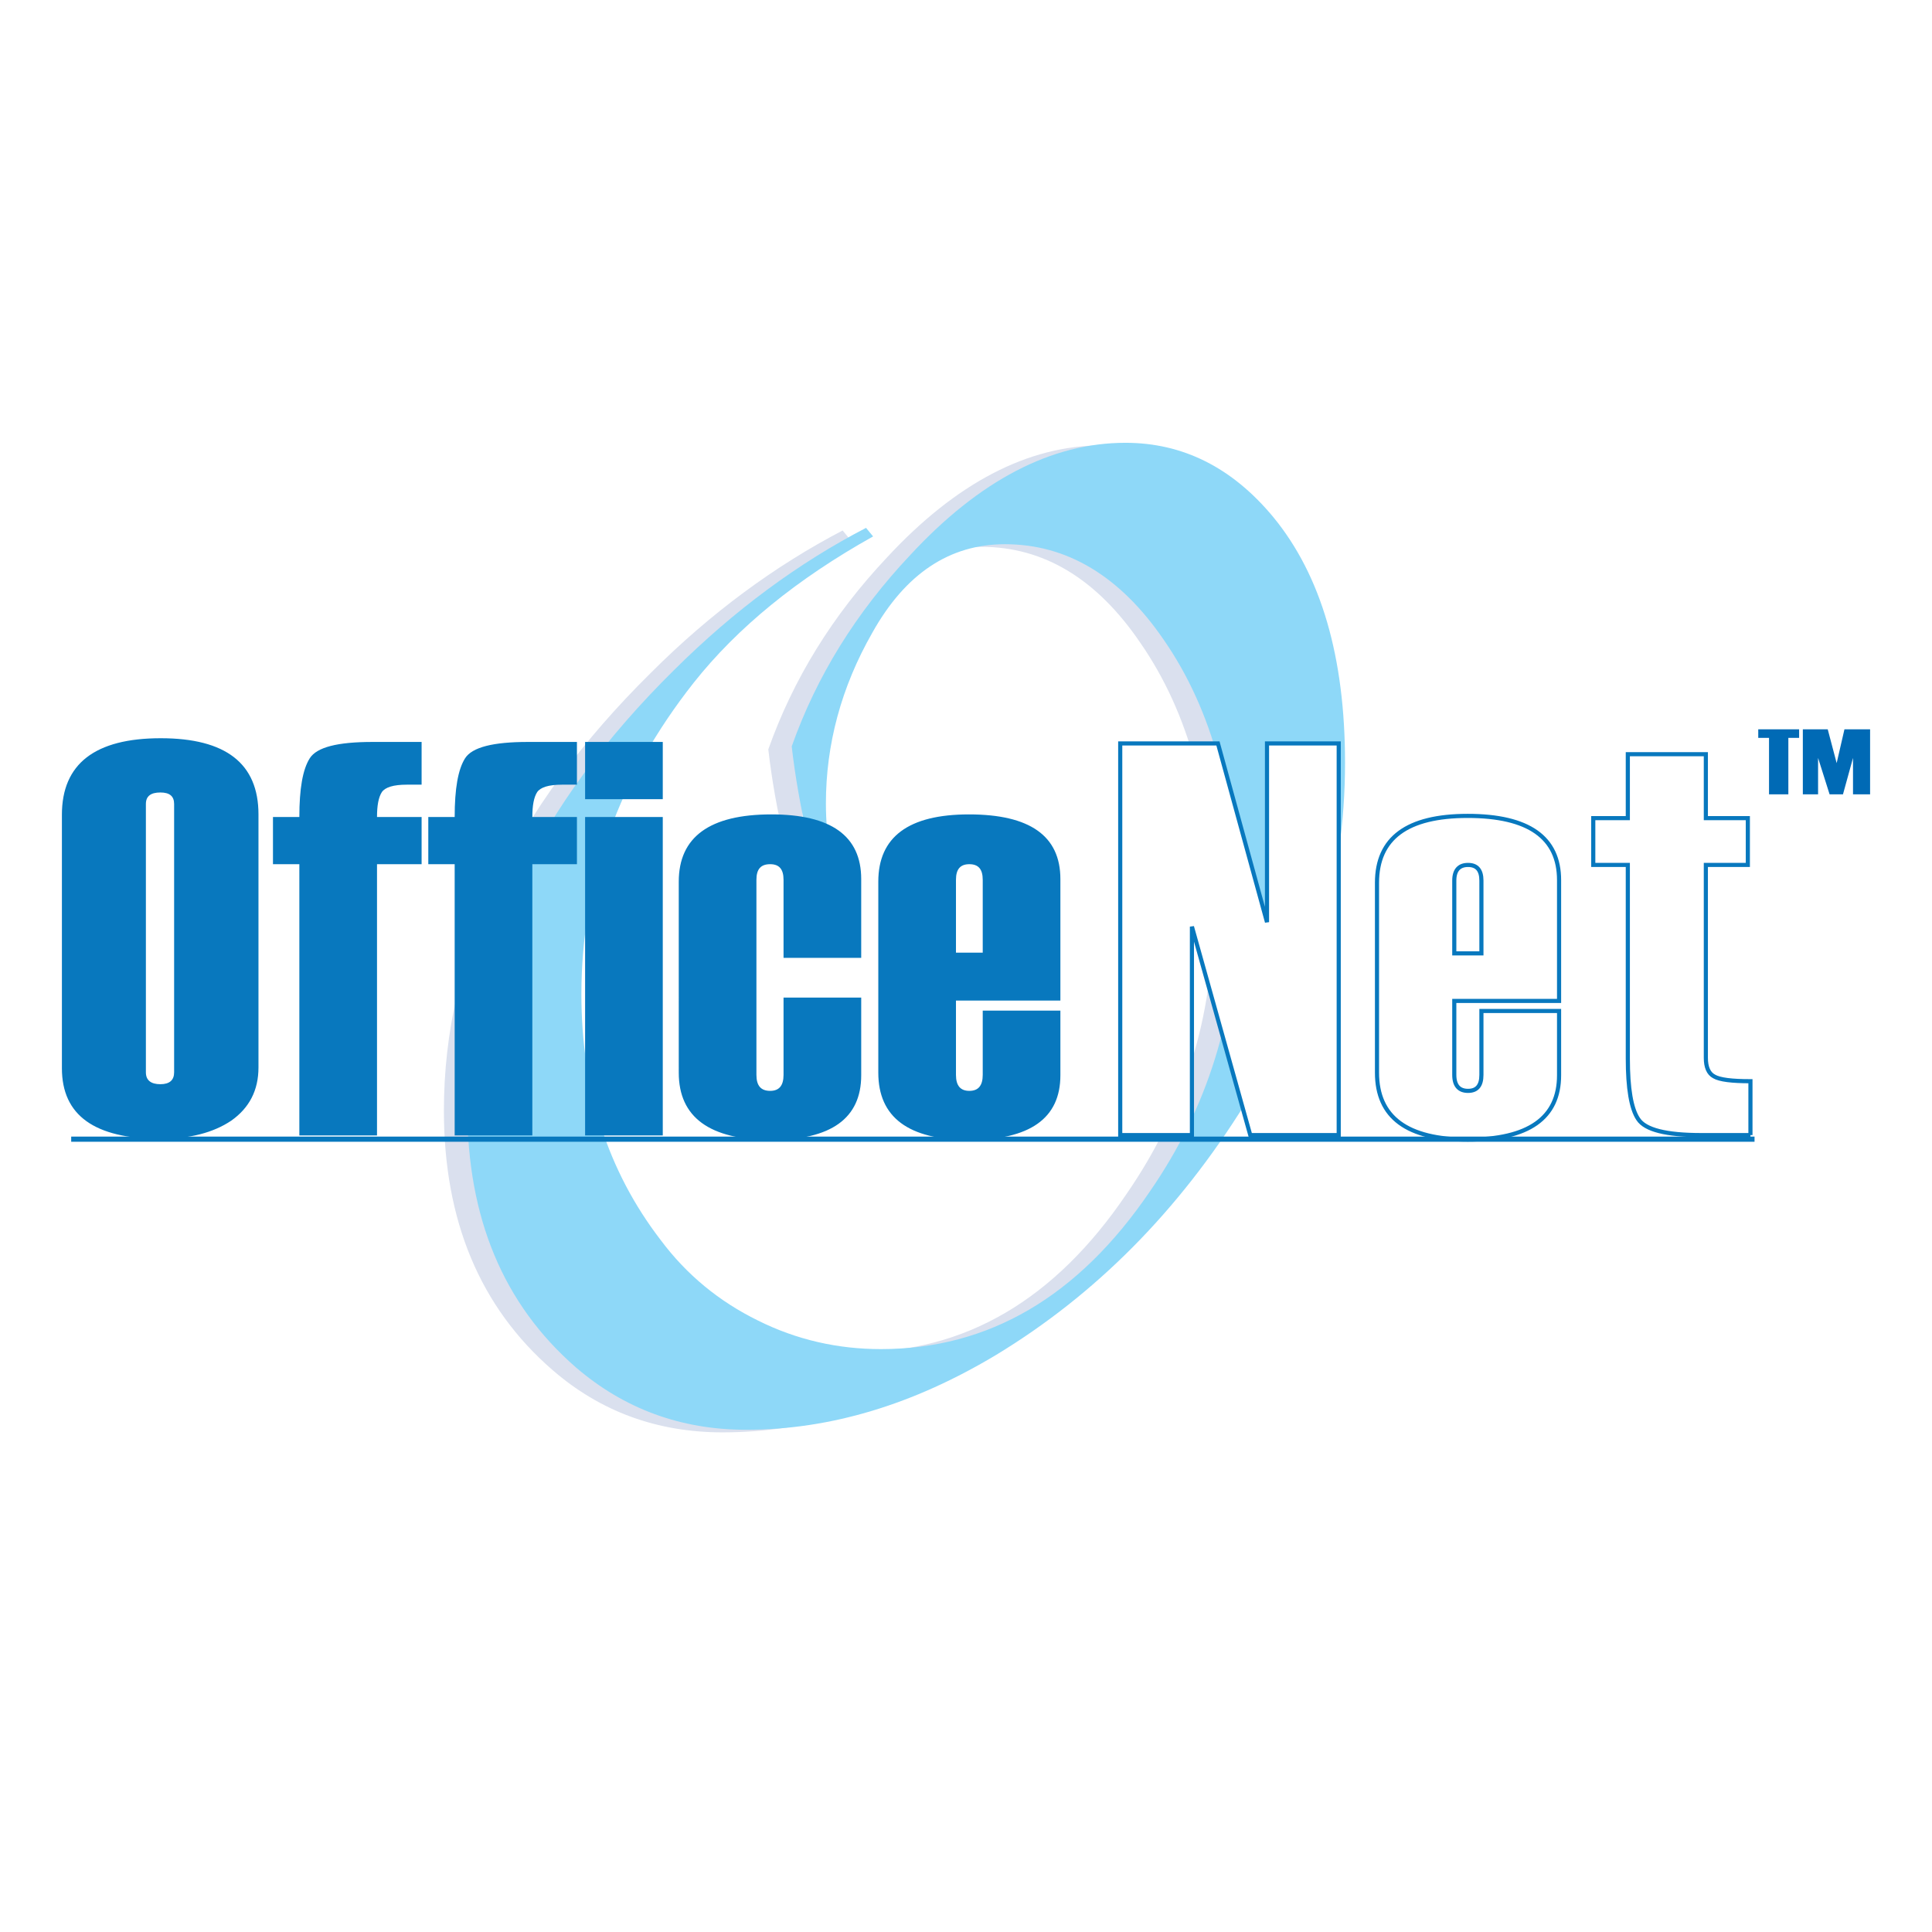 <?xml version="1.0" encoding="utf-8"?>
<!-- Generator: Adobe Illustrator 13.0.0, SVG Export Plug-In . SVG Version: 6.00 Build 14948)  -->
<!DOCTYPE svg PUBLIC "-//W3C//DTD SVG 1.0//EN" "http://www.w3.org/TR/2001/REC-SVG-20010904/DTD/svg10.dtd">
<svg version="1.0" id="Layer_1" xmlns="http://www.w3.org/2000/svg" xmlns:xlink="http://www.w3.org/1999/xlink" x="0px" y="0px"
	 width="192.756px" height="192.756px" viewBox="0 0 192.756 192.756" enable-background="new 0 0 192.756 192.756"
	 xml:space="preserve">
<g>
	<polygon fill-rule="evenodd" clip-rule="evenodd" fill="#FFFFFF" points="0,0 192.756,0 192.756,192.756 0,192.756 0,0 	"/>
	<path fill-rule="evenodd" clip-rule="evenodd" fill="#DAE0EE" d="M81.993,93.376l-0.89,0.259c-1-2.706-1.928-5.746-2.744-9.269
		c-0.815-3.485-1.372-6.673-1.705-9.602c2.484-7.007,6.414-13.384,11.827-19.131c6.896-7.452,14.088-11.196,21.466-11.196
		c5.747,0,10.678,2.484,14.756,7.415c4.782,5.858,7.155,14.014,7.155,24.506c0,11.901-3.3,23.284-9.973,34.034
		c-6.637,10.678-14.904,19.02-24.803,25.027c-8.231,5.004-16.573,7.488-24.988,7.488c-6.525,0-12.198-2.076-16.98-6.229
		c-7.23-6.266-10.826-14.904-10.826-25.879c0-15.534,6.896-30.104,20.688-43.71c5.932-5.932,12.346-10.64,19.094-14.162l0.704,0.853
		c-7.563,4.227-13.532,9.121-17.907,14.645C59.415,77.842,55.67,88.223,55.67,99.457c0,9.49,2.632,17.646,7.896,24.506
		c2.595,3.484,5.858,6.191,9.713,8.082c3.856,1.891,7.971,2.855,12.272,2.855c10.752,0,19.687-5.229,26.805-15.721
		c5.82-8.416,8.712-17.758,8.712-28.065c0-10.974-2.446-19.983-7.304-26.99c-4.337-6.377-9.639-9.565-15.83-9.565
		c-5.487,0-9.936,2.966-13.236,8.824c-3.114,5.487-4.634,11.159-4.634,17.091C80.065,83.811,80.695,88.112,81.993,93.376
		L81.993,93.376z"/>
	<path fill-rule="evenodd" clip-rule="evenodd" fill="#8ED8F8" d="M84.329,93.117l-0.89,0.26c-1.038-2.707-1.928-5.784-2.744-9.269
		c-0.815-3.485-1.372-6.711-1.705-9.64c2.484-7.007,6.414-13.347,11.827-19.093c6.896-7.452,14.088-11.197,21.466-11.197
		c5.709,0,10.641,2.447,14.756,7.415c4.782,5.821,7.155,13.977,7.155,24.506c0,11.901-3.337,23.246-9.974,34.035
		c-6.636,10.678-14.903,19.018-24.803,25.025c-8.268,4.967-16.572,7.488-24.988,7.488c-6.525,0-12.197-2.113-16.98-6.229
		c-7.229-6.303-10.826-14.904-10.826-25.916c0-15.534,6.896-30.104,20.651-43.673c5.969-5.932,12.346-10.641,19.13-14.163
		l0.705,0.853c-7.563,4.227-13.532,9.083-17.907,14.607c-7.452,9.454-11.197,19.798-11.197,31.069c0,9.49,2.632,17.646,7.897,24.506
		c2.595,3.484,5.858,6.154,9.713,8.045c3.855,1.928,7.971,2.855,12.272,2.855c10.751,0,19.686-5.229,26.805-15.684
		c5.82-8.416,8.712-17.795,8.712-28.065c0-10.974-2.447-20.02-7.304-27.027c-4.337-6.339-9.64-9.528-15.831-9.528
		c-5.524,0-9.935,2.929-13.235,8.824c-3.114,5.45-4.634,11.16-4.634,17.054C82.401,83.552,83.031,87.853,84.329,93.117
		L84.329,93.117z"/>
	<path fill-rule="evenodd" clip-rule="evenodd" fill="#0878BE" d="M6.176,106.574V81.29c0-5.079,3.299-7.637,9.861-7.637
		c6.488,0,9.751,2.521,9.751,7.6V106.5c0,2.299-0.927,4.041-2.707,5.303c-1.817,1.223-4.189,1.816-7.082,1.816
		C9.438,113.619,6.176,111.283,6.176,106.574L6.176,106.574z M17.372,106.982V80.215c0-0.778-0.445-1.149-1.372-1.149
		c-0.963,0-1.445,0.371-1.445,1.149v26.768c0,0.779,0.482,1.188,1.445,1.188C16.927,108.17,17.372,107.762,17.372,106.982
		L17.372,106.982z M42.064,86.221h-4.449v27.064h-7.749V86.221h-2.632v-4.708h2.632c0-2.818,0.333-4.746,1.038-5.858
		s2.78-1.631,6.266-1.631h4.894v4.263h-1.483c-1.334,0-2.15,0.26-2.484,0.742c-0.333,0.52-0.482,1.335-0.482,2.484h4.449V86.221
		L42.064,86.221z M57.561,86.221h-4.449v27.064h-7.749V86.221h-2.632v-4.708h2.632c0-2.818,0.334-4.746,1.038-5.858
		c0.705-1.112,2.818-1.631,6.266-1.631h4.894v4.263h-1.483c-1.335,0-2.15,0.26-2.484,0.742c-0.333,0.52-0.482,1.335-0.482,2.484
		h4.449V86.221L57.561,86.221z M66.125,79.733h-7.749v-5.709h7.749V79.733L66.125,79.733z M66.125,113.285h-7.749V81.513h7.749
		V113.285L66.125,113.285z M85.923,95.564h-7.749v-7.786c0-1.075-0.445-1.557-1.334-1.557c-0.927,0-1.372,0.482-1.372,1.557v19.464
		c0,1.076,0.445,1.594,1.372,1.594c0.89,0,1.334-0.518,1.334-1.594v-7.711h7.749v7.748c0,4.301-3.003,6.451-8.972,6.451
		c-6.154,0-9.231-2.262-9.231-6.711V87.963c0-4.449,3.077-6.71,9.231-6.71c5.969,0,8.972,2.15,8.972,6.451V95.564L85.923,95.564z
		 M105.795,99.828H95.377v7.414c0,1.076,0.445,1.594,1.335,1.594c0.89,0,1.335-0.518,1.335-1.594v-6.414h7.748v6.451
		c0,4.301-3.04,6.451-9.121,6.451c-6.042,0-9.046-2.262-9.046-6.711V87.963c0-4.449,3.003-6.71,9.046-6.71
		c6.081,0,9.121,2.15,9.121,6.451V99.828L105.795,99.828z M98.047,95.045v-7.267c0-1.075-0.445-1.557-1.335-1.557
		c-0.89,0-1.335,0.482-1.335,1.557v7.267H98.047L98.047,95.045z"/>
	
		<path fill-rule="evenodd" clip-rule="evenodd" fill="#FFFFFF" stroke="#0878BE" stroke-width="0.412" stroke-miterlimit="2.613" d="
		M133.563,113.248h-8.823l-5.821-20.798v20.798h-7.154V74.172h9.75l4.894,17.833V74.172h7.155V113.248L133.563,113.248z
		 M155.549,99.865h-10.455v7.377c0,1.076,0.482,1.594,1.372,1.594s1.335-0.518,1.335-1.594v-6.377h7.748v6.414
		c0,4.264-3.04,6.414-9.12,6.414c-6.043,0-9.046-2.225-9.046-6.674V88.075c0-4.449,3.003-6.673,9.046-6.673
		c6.08,0,9.12,2.15,9.12,6.414V99.865L155.549,99.865z M147.801,95.119v-7.266c0-1.039-0.445-1.558-1.335-1.558
		s-1.372,0.519-1.372,1.558v7.266H147.801L147.801,95.119z M174.643,113.248h-4.894c-3.522,0-5.599-0.52-6.303-1.594
		c-0.705-1.039-1.038-3.078-1.038-6.043V86.295h-3.448v-4.671h3.448v-6.376h7.785v6.376h4.189v4.671h-4.189v19.242
		c0,0.926,0.26,1.557,0.815,1.854c0.557,0.334,1.78,0.482,3.634,0.482V113.248L174.643,113.248z"/>
	
		<line fill="none" stroke="#0878BE" stroke-width="0.515" stroke-miterlimit="2.613" x1="7.103" y1="113.656" x2="175.05" y2="113.656"/>
	<path fill-rule="evenodd" clip-rule="evenodd" fill="#006AB5" d="M179.499,73.616h-1.075v5.635h-1.928v-5.635h-1.075v-0.853h4.078
		V73.616L179.499,73.616z M186.58,79.251h-1.705v-3.633l-1.001,3.633h-1.335l-1.149-3.633v3.633h-1.52v-6.488h2.483l0.891,3.373
		l0.778-3.373h2.558V79.251L186.58,79.251z"/>
</g>
</svg>

